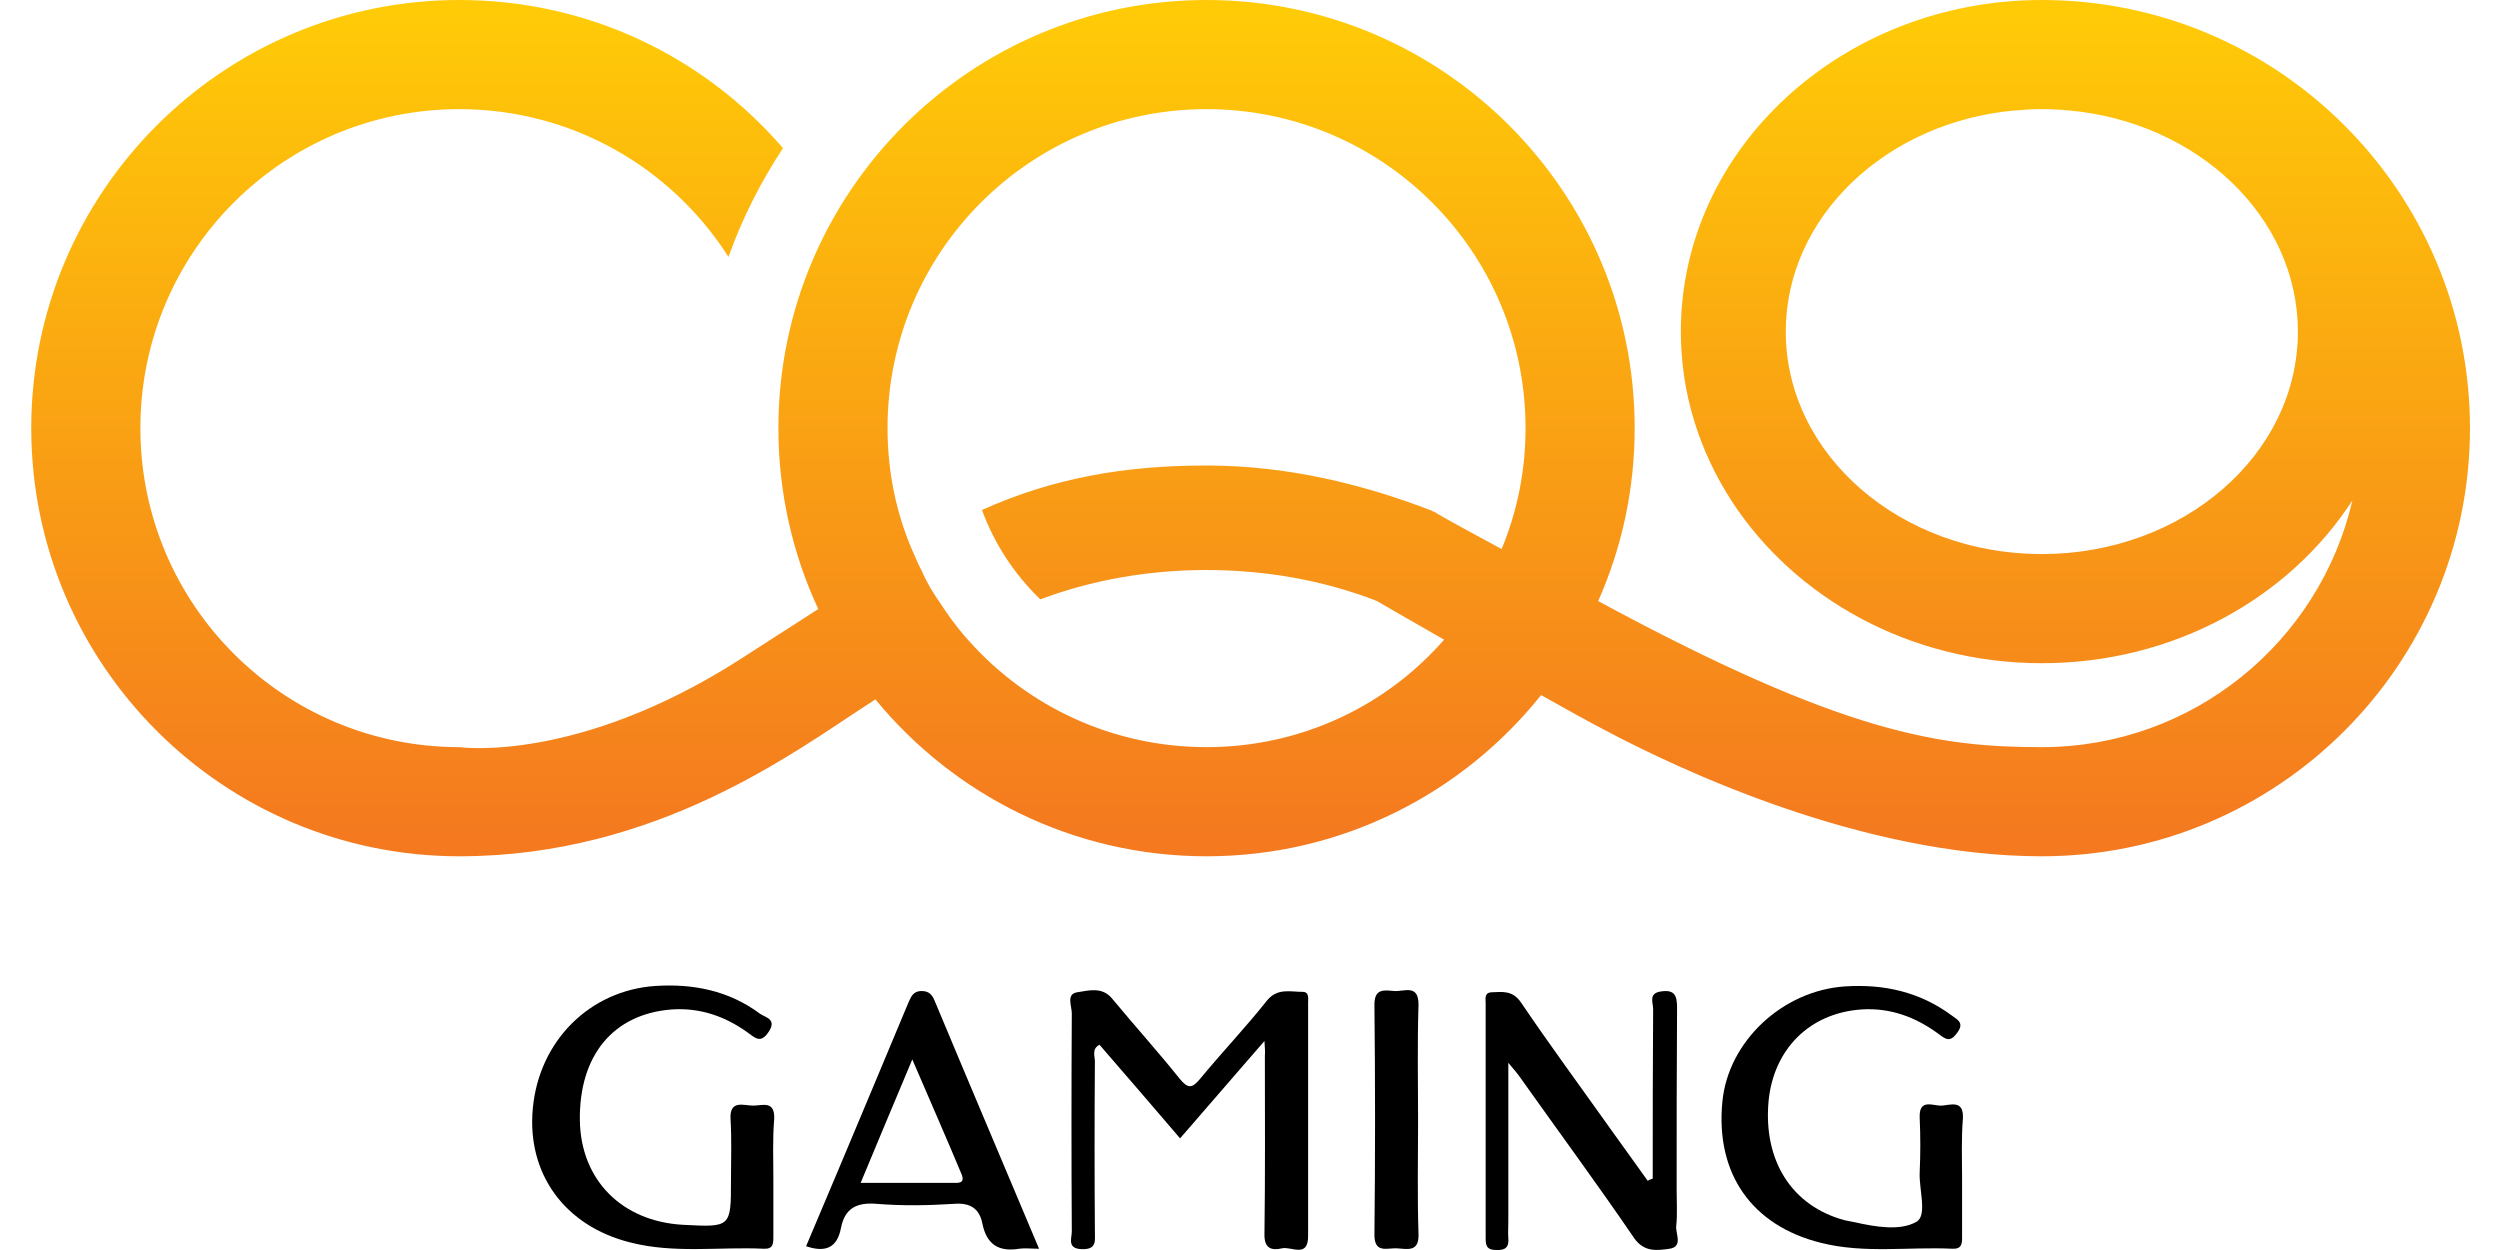 <svg width="160" height="80" viewBox="0 0 160 80" fill="none" xmlns="http://www.w3.org/2000/svg">
<g clip-path="url(#clip0)">
<path d="M80.925 66.622C79.018 68.825 77.326 70.786 75.526 72.854C73.78 70.812 72.087 68.851 70.368 66.864C69.858 67.132 70.073 67.589 70.073 67.938C70.046 71.565 70.046 75.191 70.073 78.818C70.073 79.409 70.207 79.973 69.24 79.946C68.273 79.919 68.595 79.248 68.595 78.818C68.568 74.17 68.568 69.496 68.595 64.849C68.595 64.392 68.219 63.613 68.944 63.505C69.67 63.398 70.529 63.129 71.174 63.908C72.598 65.628 74.102 67.293 75.499 69.039C76.009 69.657 76.278 69.684 76.788 69.066C78.185 67.374 79.69 65.789 81.06 64.07C81.731 63.21 82.564 63.479 83.37 63.479C83.8 63.479 83.719 63.908 83.719 64.204C83.719 69.174 83.719 74.144 83.719 79.113C83.719 80.537 82.645 79.758 82.054 79.892C81.355 80.053 80.899 79.892 80.925 78.952C80.979 75.138 80.952 71.35 80.952 67.535C80.979 67.347 80.952 67.132 80.925 66.622Z" fill="black"/>
<path d="M49.495 75.406C49.495 76.669 49.495 77.905 49.495 79.167C49.495 79.624 49.468 79.946 48.877 79.919C46.029 79.785 43.155 80.242 40.334 79.516C36.144 78.469 33.699 75.111 34.102 70.92C34.505 66.622 37.729 63.398 41.919 63.103C44.364 62.941 46.647 63.398 48.635 64.876C48.984 65.118 49.737 65.225 49.199 66.031C48.689 66.81 48.34 66.434 47.856 66.085C46.406 65.037 44.767 64.473 42.967 64.607C39.233 64.903 37.057 67.562 37.111 71.699C37.164 75.514 39.797 78.173 43.719 78.388C46.782 78.549 46.782 78.549 46.782 75.541C46.782 74.251 46.835 72.935 46.755 71.645C46.674 70.356 47.588 70.759 48.205 70.759C48.796 70.759 49.602 70.41 49.549 71.618C49.441 72.908 49.495 74.144 49.495 75.406Z" fill="black"/>
<path d="M125.573 75.379C125.573 76.642 125.573 77.878 125.573 79.14C125.573 79.57 125.573 79.946 124.955 79.919C122.161 79.785 119.314 80.242 116.547 79.543C112.114 78.442 109.777 75.111 110.234 70.49C110.61 66.649 114.075 63.398 118.078 63.13C120.576 62.968 122.86 63.479 124.901 64.983C125.304 65.279 125.734 65.467 125.251 66.111C124.821 66.702 124.552 66.541 124.095 66.192C122.618 65.091 120.952 64.473 119.099 64.607C115.795 64.849 113.511 67.159 113.189 70.463C112.84 74.278 114.666 77.179 118.051 78.093C118.266 78.146 118.481 78.173 118.723 78.227C120.039 78.522 121.597 78.791 122.645 78.2C123.37 77.797 122.806 76.132 122.86 75.03C122.913 73.875 122.913 72.693 122.86 71.538C122.806 70.275 123.719 70.786 124.257 70.759C124.821 70.732 125.68 70.356 125.627 71.565C125.519 72.881 125.573 74.144 125.573 75.379Z" fill="black"/>
<path d="M105.774 75.433C105.774 71.807 105.774 68.207 105.801 64.58C105.801 64.177 105.479 63.56 106.311 63.452C107.198 63.318 107.332 63.748 107.332 64.5C107.305 68.395 107.305 72.29 107.305 76.186C107.305 76.938 107.359 77.717 107.278 78.469C107.225 78.953 107.735 79.785 106.849 79.92C106.07 80.027 105.237 80.161 104.592 79.248C102.228 75.783 99.73 72.398 97.312 68.986C97.151 68.744 96.936 68.502 96.533 68.019C96.533 71.619 96.533 74.896 96.533 78.173C96.533 78.523 96.506 78.899 96.533 79.248C96.587 79.839 96.318 80.027 95.754 80C95.19 80 95.082 79.758 95.082 79.275C95.082 74.251 95.082 69.255 95.082 64.231C95.082 63.936 94.975 63.533 95.458 63.506C96.157 63.479 96.802 63.372 97.339 64.151C99.192 66.891 101.154 69.55 103.061 72.237C103.867 73.338 104.646 74.466 105.452 75.568C105.586 75.487 105.693 75.46 105.774 75.433Z" fill="black"/>
<path d="M90.757 71.726C90.757 74.144 90.704 76.561 90.784 78.952C90.838 80.188 90.032 79.919 89.387 79.892C88.769 79.865 87.937 80.242 87.964 78.979C88.017 74.117 88.017 69.254 87.964 64.365C87.937 63.237 88.581 63.371 89.226 63.425C89.844 63.479 90.811 62.941 90.784 64.338C90.704 66.81 90.757 69.281 90.757 71.726Z" fill="black"/>
<path d="M59.837 64.097C59.676 63.694 59.488 63.425 58.978 63.425C58.44 63.425 58.306 63.801 58.145 64.15C57.312 66.111 56.506 68.099 55.673 70.06C54.33 73.284 52.96 76.508 51.59 79.758C52.853 80.188 53.578 79.839 53.82 78.603C54.062 77.34 54.814 76.938 56.103 77.045C57.742 77.179 59.407 77.152 61.073 77.045C62.121 76.964 62.685 77.367 62.873 78.308C63.142 79.651 63.921 80.134 65.237 79.919C65.586 79.866 65.935 79.919 66.499 79.919C64.216 74.493 62.013 69.308 59.837 64.097ZM60.939 75.702C59.058 75.702 57.205 75.702 55.083 75.702C56.184 73.069 57.205 70.598 58.387 67.804C59.515 70.436 60.563 72.8 61.557 75.191C61.772 75.782 61.261 75.702 60.939 75.702Z" fill="black"/>
<path d="M130.677 0C117.917 0 107.574 9.51 107.574 21.222C107.574 25.171 108.756 28.852 110.798 32.022C114.827 38.254 122.215 42.445 130.677 42.445C139.139 42.445 146.527 38.254 150.556 32.022C148.461 41.075 140.348 47.817 130.677 47.817C124.23 47.817 118.078 47.011 102.282 38.469C103.786 35.084 104.619 31.35 104.619 27.401C104.619 12.277 92.343 0 77.218 0C62.094 0 49.817 12.277 49.817 27.401C49.817 31.538 50.731 35.46 52.369 38.979C50.972 39.866 49.334 40.94 47.4 42.176C36.923 48.892 29.401 47.817 29.401 47.817C18.118 47.817 8.985 38.684 8.985 27.401C8.985 16.118 18.118 6.985 29.401 6.985C36.627 6.985 42.994 10.745 46.621 16.441C47.507 13.969 48.689 11.632 50.113 9.483C45.089 3.653 37.675 0 29.401 0C14.277 0 2 12.277 2 27.401C2 42.525 14.277 54.802 29.401 54.802C42.027 54.802 50.892 48.086 55.459 45.131C55.647 45.023 55.835 44.889 56.023 44.755C61.046 50.88 68.676 54.802 77.218 54.802C85.895 54.802 93.605 50.772 98.629 44.486C100.16 45.346 101.61 46.152 102.739 46.743C107.306 49.16 119.126 54.802 130.677 54.802C145.801 54.802 158.078 42.525 158.078 27.401C158.078 12.277 145.801 0 130.677 0ZM130.677 35.46C121.624 35.46 114.29 29.093 114.29 21.222C114.29 13.862 120.737 7.79 128.985 7.065C129.011 7.065 129.038 7.065 129.065 7.065C129.307 7.038 129.522 7.038 129.764 7.011C130.059 6.985 130.381 6.985 130.677 6.985C130.972 6.985 131.295 6.985 131.59 7.011C131.832 7.011 132.074 7.038 132.289 7.065C132.316 7.065 132.343 7.065 132.369 7.065C140.617 7.79 147.064 13.862 147.064 21.222C147.064 29.093 139.73 35.46 130.677 35.46ZM77.218 47.817C71.201 47.817 65.774 45.212 62.04 41.048C61.503 40.457 60.993 39.812 60.536 39.14C60.509 39.087 60.455 39.033 60.428 38.979C60.294 38.791 60.187 38.603 60.052 38.415C59.999 38.361 59.972 38.281 59.918 38.227C59.811 38.039 59.676 37.851 59.569 37.663C59.542 37.609 59.488 37.529 59.461 37.475C59.354 37.287 59.246 37.072 59.139 36.857C59.112 36.803 59.085 36.749 59.058 36.669C58.951 36.454 58.843 36.239 58.736 36.024C58.709 35.971 58.709 35.944 58.682 35.89C58.575 35.648 58.467 35.406 58.36 35.164C57.339 32.774 56.802 30.141 56.802 27.401C56.802 16.118 65.936 6.985 77.218 6.985C88.501 6.985 97.635 16.118 97.635 27.401C97.635 30.141 97.097 32.747 96.103 35.138C92.369 33.123 91.886 32.827 91.832 32.774C91.751 32.747 91.671 32.72 91.59 32.666C87.265 31.001 82.403 29.792 77.218 29.792C72.034 29.792 67.44 30.571 62.846 32.639C63.652 34.842 64.942 36.776 66.58 38.361C69.777 37.153 73.404 36.481 77.218 36.481C81.033 36.481 84.659 37.153 87.856 38.361C87.937 38.388 88.044 38.442 88.125 38.469C88.125 38.469 89.978 39.543 92.423 40.94C88.716 45.185 83.263 47.817 77.218 47.817Z" fill="url(#paint0_linear)"/>
</g>
<defs>
<linearGradient id="paint0_linear" x1="80.039" y1="53.727" x2="80.039" y2="0.507" gradientUnits="userSpaceOnUse">
<stop stop-color="#F4791F"/>
<stop offset="1" stop-color="#FFCB07"/>
</linearGradient>
<clipPath id="clip0">
<rect width="160" height="80" fill="white"/>
</clipPath>
</defs>
</svg>
